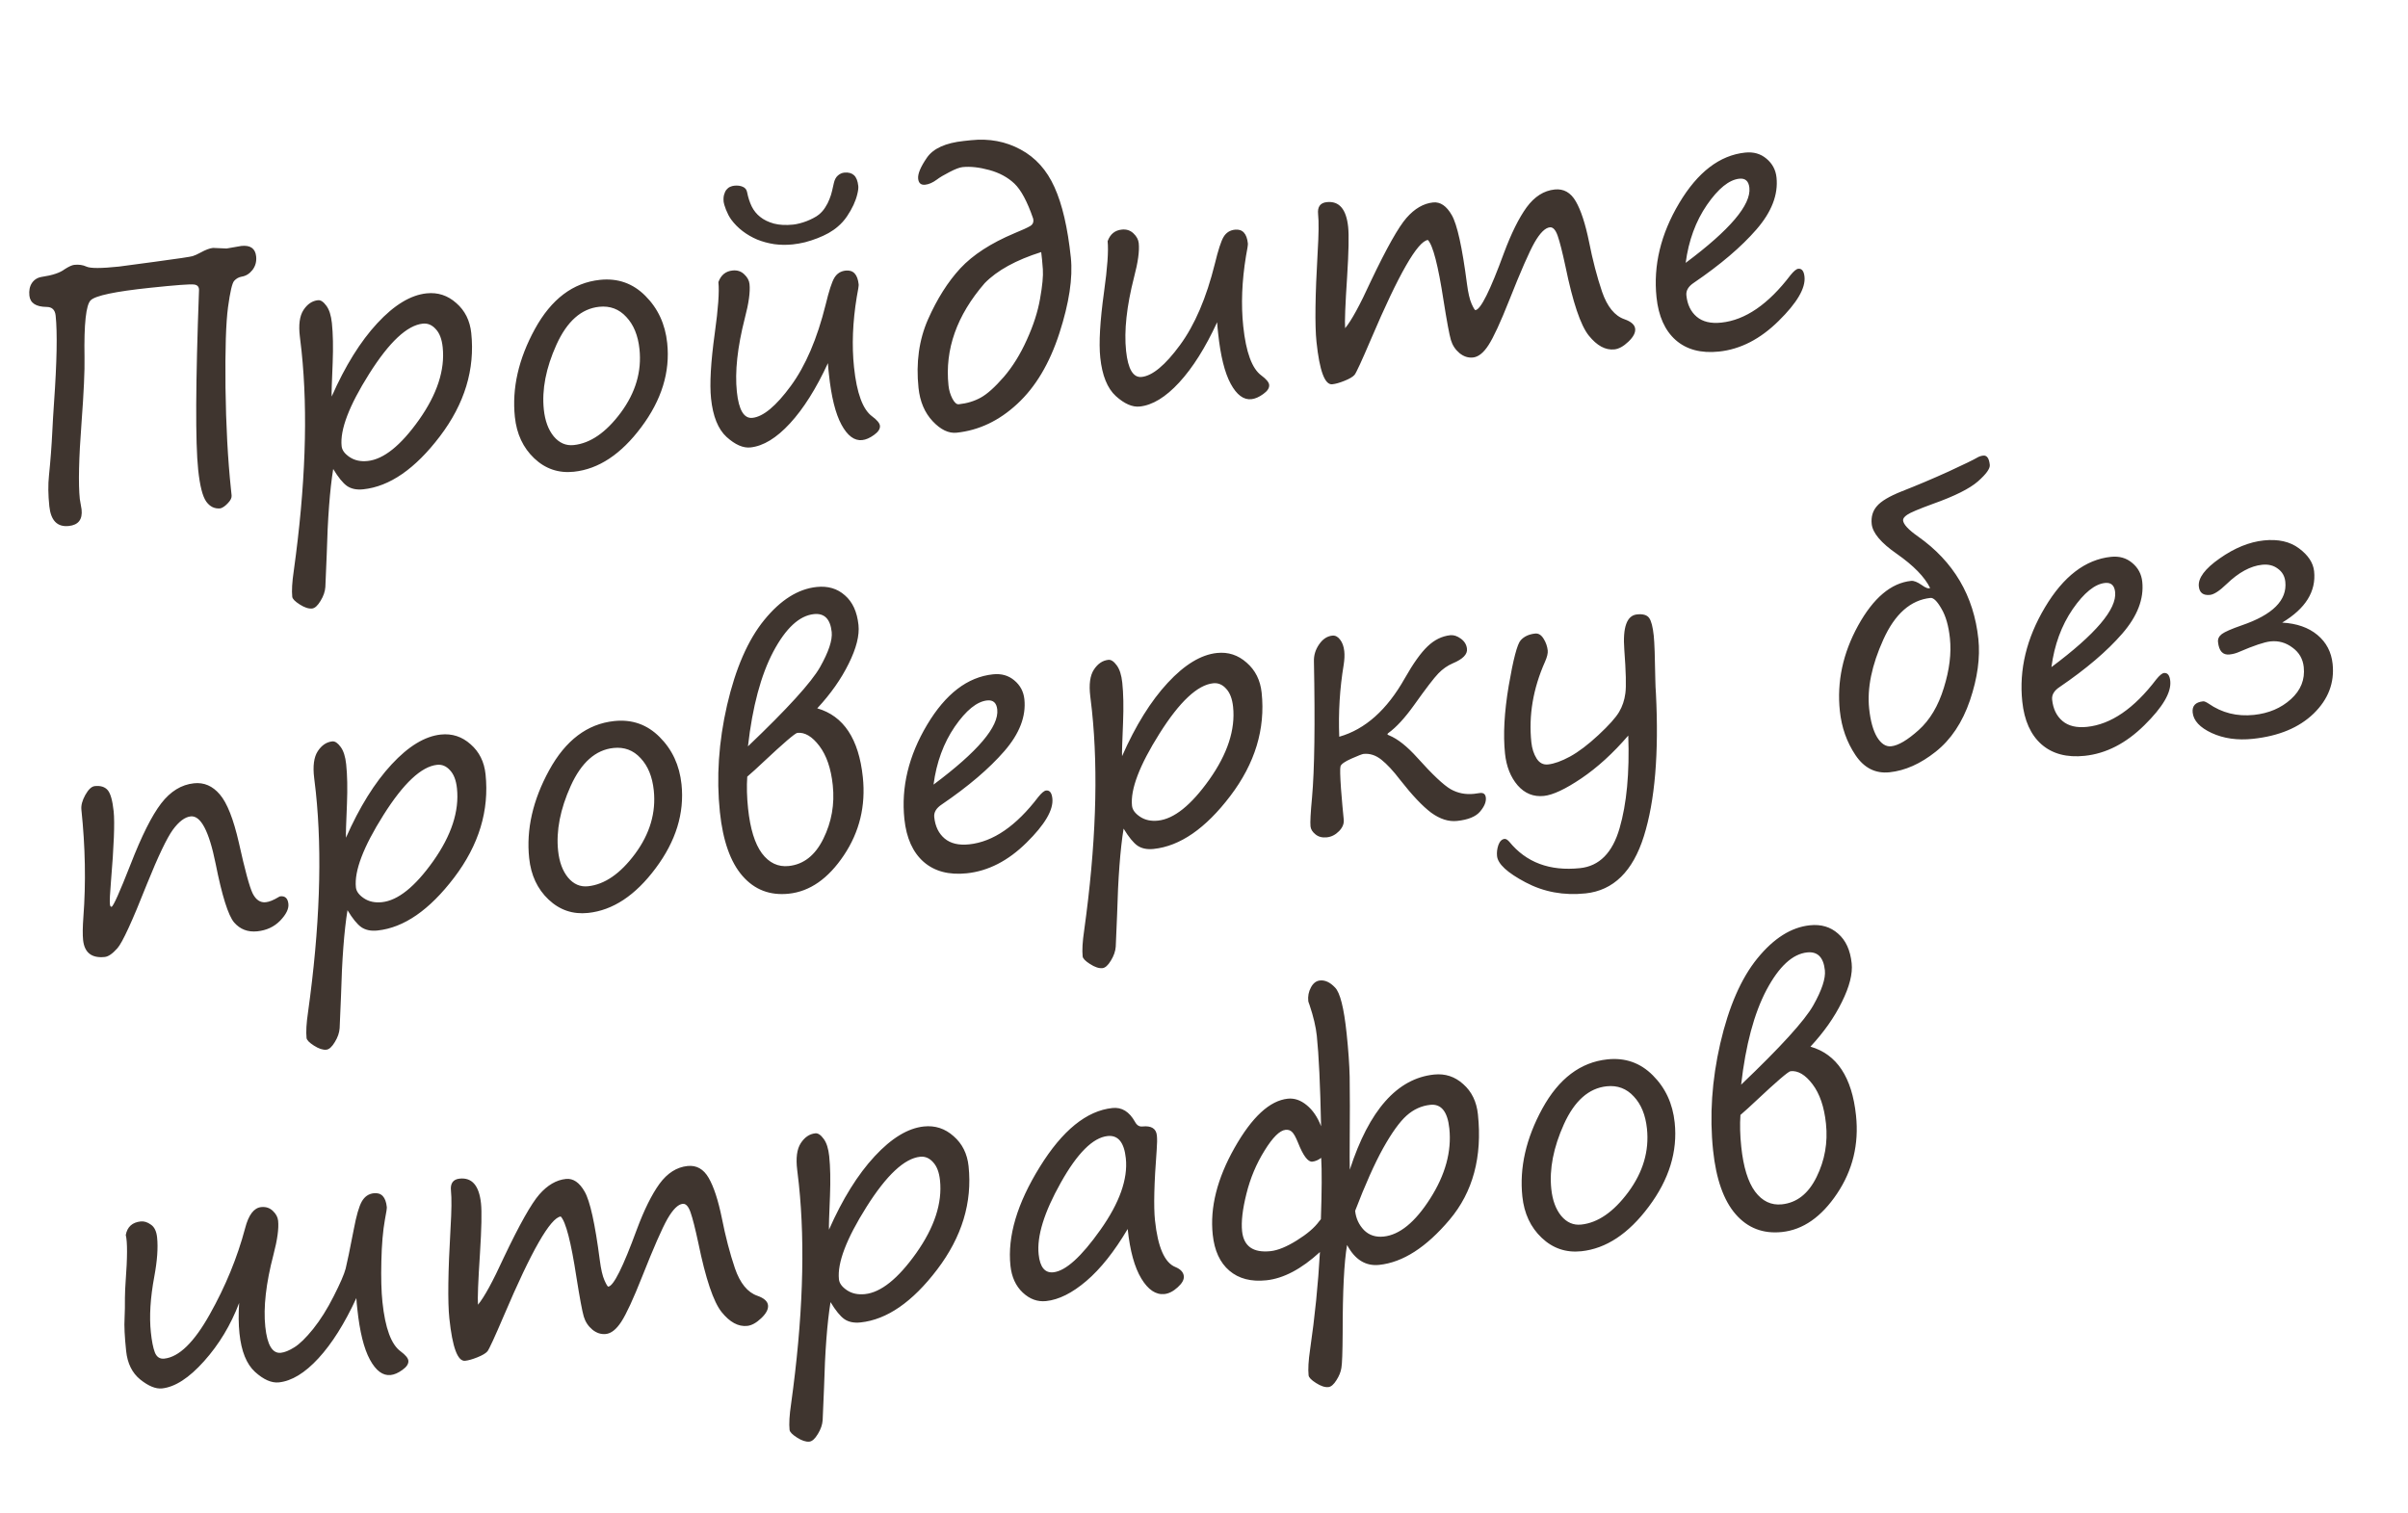 <?xml version="1.0" encoding="UTF-8"?> <svg xmlns="http://www.w3.org/2000/svg" width="175" height="110" viewBox="0 0 175 110" fill="none"> <path d="M16.023 36.95C15.602 36.994 15.257 36.83 14.989 36.457C14.72 36.077 14.525 35.307 14.403 34.15C14.194 32.159 14.213 27.828 14.461 21.158C14.488 20.869 14.369 20.709 14.104 20.68C13.838 20.642 12.775 20.721 10.913 20.917C8.372 21.184 6.931 21.487 6.59 21.826C6.249 22.164 6.1 23.546 6.142 25.972C6.161 26.936 6.09 28.51 5.927 30.696C5.728 33.319 5.686 35.177 5.8 36.269L5.929 37.029C6.006 37.758 5.696 38.158 5 38.231C4.167 38.319 3.695 37.841 3.585 36.797C3.498 35.963 3.489 35.219 3.559 34.566C3.672 33.457 3.752 32.393 3.801 31.373C3.831 30.732 3.873 30.036 3.925 29.286C4.135 26.302 4.175 24.186 4.044 22.94C3.999 22.519 3.781 22.309 3.388 22.309C2.61 22.301 2.192 22.026 2.135 21.484C2.097 21.119 2.159 20.814 2.321 20.568C2.492 20.321 2.73 20.173 3.036 20.125C3.809 20.011 4.363 19.826 4.696 19.57C5.003 19.374 5.237 19.267 5.399 19.25C5.731 19.215 6.026 19.258 6.284 19.378C6.568 19.512 7.353 19.511 8.64 19.376C8.656 19.374 9.512 19.26 11.206 19.033C12.909 18.805 13.839 18.666 13.998 18.617C14.156 18.567 14.348 18.482 14.572 18.36C14.936 18.158 15.239 18.044 15.481 18.019L16.468 18.062L17.541 17.876C18.196 17.807 18.554 18.06 18.615 18.635C18.654 19.007 18.566 19.335 18.35 19.62C18.134 19.896 17.872 20.059 17.567 20.107C17.35 20.146 17.168 20.247 17.022 20.41C16.874 20.565 16.724 21.202 16.572 22.323C16.42 23.444 16.358 25.385 16.387 28.148C16.423 30.91 16.556 33.384 16.786 35.569L16.832 36.006C16.85 36.176 16.763 36.361 16.571 36.561C16.38 36.769 16.198 36.899 16.023 36.95ZM24.216 34.088C23.972 35.587 23.815 37.67 23.743 40.337L23.645 42.667C23.622 42.996 23.506 43.332 23.296 43.673C23.087 44.022 22.882 44.208 22.68 44.229C22.429 44.255 22.128 44.156 21.777 43.931C21.435 43.713 21.256 43.528 21.239 43.374C21.193 42.929 21.229 42.303 21.349 41.496C22.201 35.36 22.39 30.029 21.914 25.505L21.795 24.487C21.687 23.614 21.774 22.963 22.056 22.532C22.338 22.102 22.69 21.864 23.11 21.82C23.305 21.799 23.507 21.934 23.717 22.222C23.927 22.503 24.061 22.923 24.12 23.481C24.202 24.266 24.221 25.226 24.177 26.36C24.114 27.79 24.09 28.611 24.104 28.822C25.089 26.591 26.195 24.814 27.422 23.49C28.65 22.166 29.842 21.444 31 21.322C31.817 21.236 32.537 21.471 33.16 22.028C33.791 22.575 34.154 23.302 34.249 24.209C34.526 26.847 33.766 29.349 31.969 31.715C30.172 34.08 28.314 35.364 26.396 35.565C25.919 35.615 25.526 35.534 25.217 35.321C24.916 35.107 24.582 34.696 24.216 34.088ZM30.728 23.523C29.587 23.643 28.287 24.86 26.828 27.174C25.369 29.487 24.702 31.239 24.827 32.428C24.858 32.72 25.053 32.986 25.414 33.226C25.775 33.466 26.21 33.56 26.72 33.506C27.877 33.384 29.119 32.391 30.445 30.525C31.77 28.651 32.346 26.888 32.172 25.237C32.11 24.646 31.941 24.206 31.665 23.916C31.396 23.617 31.084 23.486 30.728 23.523ZM41.703 34.288C40.594 34.404 39.636 34.08 38.827 33.314C38.018 32.548 37.548 31.546 37.418 30.307C37.199 28.219 37.683 26.09 38.87 23.919C40.065 21.74 41.642 20.547 43.6 20.341C44.895 20.205 45.996 20.593 46.902 21.504C47.816 22.415 48.345 23.558 48.489 24.934C48.711 27.038 48.082 29.076 46.604 31.048C45.133 33.019 43.5 34.099 41.703 34.288ZM39.522 29.767C39.608 30.584 39.848 31.234 40.242 31.717C40.645 32.198 41.129 32.409 41.696 32.349C42.902 32.223 44.042 31.436 45.118 29.989C46.192 28.534 46.644 26.997 46.474 25.379C46.37 24.383 46.05 23.602 45.516 23.037C44.989 22.462 44.333 22.216 43.548 22.298C42.245 22.435 41.209 23.354 40.438 25.056C39.675 26.748 39.37 28.318 39.522 29.767ZM60.169 26.394C59.316 28.243 58.397 29.702 57.413 30.771C56.429 31.84 55.471 32.423 54.54 32.521C54.006 32.578 53.427 32.323 52.803 31.759C52.187 31.194 51.811 30.263 51.675 28.968C51.564 27.908 51.655 26.319 51.948 24.202C52.195 22.433 52.283 21.2 52.209 20.504C52.393 19.994 52.736 19.712 53.238 19.66C53.578 19.624 53.862 19.717 54.089 19.939C54.316 20.152 54.444 20.388 54.471 20.647C54.53 21.214 54.417 22.04 54.13 23.126C53.591 25.236 53.398 27.02 53.551 28.477C53.69 29.804 54.068 30.435 54.683 30.371C55.468 30.288 56.397 29.515 57.471 28.052C58.544 26.589 59.389 24.619 60.004 22.14C60.243 21.149 60.453 20.501 60.634 20.196C60.822 19.881 61.098 19.705 61.462 19.667C62.013 19.609 62.326 19.944 62.403 20.673C62.412 20.762 62.366 21.065 62.265 21.583C61.966 23.407 61.899 25.108 62.065 26.686C62.264 28.58 62.705 29.773 63.386 30.266C63.742 30.531 63.929 30.757 63.949 30.943C63.972 31.17 63.828 31.394 63.516 31.615C63.212 31.835 62.926 31.959 62.659 31.987C62.092 32.047 61.591 31.674 61.154 30.869C60.718 30.064 60.413 28.84 60.241 27.197L60.199 26.796C60.185 26.666 60.175 26.532 60.169 26.394ZM62.375 13.52C62.39 13.665 62.366 13.864 62.303 14.117C62.246 14.36 62.155 14.619 62.029 14.894C61.902 15.169 61.743 15.448 61.552 15.73C61.36 16.012 61.137 16.26 60.881 16.475C60.702 16.633 60.48 16.787 60.218 16.938C59.963 17.079 59.69 17.206 59.399 17.318C59.108 17.431 58.807 17.528 58.497 17.61C58.193 17.682 57.9 17.734 57.617 17.764C57.155 17.812 56.705 17.806 56.265 17.746C55.824 17.678 55.411 17.566 55.026 17.41C54.641 17.246 54.288 17.041 53.968 16.797C53.648 16.552 53.373 16.274 53.144 15.963C53.077 15.872 53.008 15.76 52.937 15.629C52.874 15.496 52.815 15.367 52.761 15.242C52.714 15.108 52.673 14.989 52.638 14.887C52.611 14.783 52.595 14.715 52.592 14.683C52.57 14.473 52.58 14.296 52.622 14.152C52.663 14 52.72 13.88 52.793 13.79C52.872 13.692 52.963 13.621 53.065 13.578C53.167 13.534 53.266 13.507 53.363 13.497C53.606 13.472 53.813 13.499 53.986 13.579C54.157 13.651 54.261 13.783 54.297 13.976C54.369 14.345 54.478 14.685 54.626 14.997C54.781 15.308 54.988 15.564 55.247 15.766C55.506 15.976 55.838 16.138 56.243 16.251C56.646 16.356 57.115 16.38 57.65 16.324C57.779 16.31 57.928 16.282 58.095 16.24C58.27 16.197 58.445 16.142 58.618 16.075C58.791 16.008 58.955 15.933 59.11 15.851C59.273 15.769 59.411 15.681 59.524 15.587C59.704 15.437 59.854 15.266 59.973 15.073C60.1 14.88 60.202 14.681 60.279 14.476C60.363 14.271 60.428 14.068 60.472 13.867C60.525 13.665 60.567 13.481 60.598 13.314C60.654 13.062 60.753 12.876 60.895 12.755C61.038 12.633 61.19 12.564 61.352 12.547C61.652 12.516 61.887 12.577 62.059 12.731C62.23 12.884 62.336 13.147 62.375 13.52ZM75.081 15.879C74.657 14.647 74.204 13.803 73.723 13.346C73.241 12.889 72.634 12.56 71.901 12.359C71.168 12.158 70.518 12.087 69.951 12.146C69.733 12.169 69.418 12.289 69.007 12.504C68.603 12.71 68.295 12.893 68.083 13.055C67.787 13.274 67.505 13.398 67.238 13.426C66.93 13.458 66.76 13.312 66.726 12.989C66.689 12.641 66.901 12.132 67.363 11.461C67.824 10.791 68.719 10.386 70.046 10.246L70.568 10.191C71.887 10.053 73.089 10.278 74.174 10.868C75.258 11.45 76.078 12.362 76.634 13.604C77.198 14.846 77.595 16.552 77.823 18.721C77.977 20.194 77.7 22.027 76.989 24.221C76.279 26.415 75.26 28.126 73.932 29.354C72.613 30.581 71.144 31.279 69.525 31.45C68.942 31.511 68.361 31.232 67.78 30.614C67.2 29.996 66.857 29.189 66.753 28.194C66.559 26.357 66.79 24.696 67.444 23.211C68.106 21.718 68.888 20.482 69.792 19.503C70.703 18.524 72.013 17.674 73.722 16.954C74.286 16.723 74.669 16.548 74.869 16.429C75.069 16.31 75.14 16.126 75.081 15.879ZM75.669 18.321C73.84 18.898 72.471 19.651 71.562 20.581C69.533 22.922 68.656 25.4 68.931 28.014C68.967 28.362 69.063 28.683 69.216 28.978C69.369 29.265 69.522 29.4 69.676 29.384C70.275 29.321 70.81 29.158 71.282 28.896C71.754 28.634 72.311 28.133 72.953 27.395C73.595 26.648 74.151 25.751 74.622 24.703C75.101 23.654 75.422 22.659 75.585 21.718C75.755 20.775 75.823 20.06 75.789 19.573C75.753 19.077 75.713 18.66 75.669 18.321ZM88.455 23.421C87.602 25.27 86.683 26.729 85.699 27.798C84.715 28.867 83.758 29.451 82.827 29.548C82.293 29.604 81.714 29.35 81.09 28.786C80.474 28.22 80.098 27.29 79.962 25.995C79.85 24.935 79.941 23.346 80.234 21.229C80.482 19.46 80.569 18.227 80.496 17.531C80.68 17.021 81.022 16.739 81.524 16.687C81.864 16.651 82.148 16.744 82.376 16.965C82.603 17.179 82.73 17.415 82.757 17.674C82.817 18.241 82.703 19.067 82.416 20.152C81.877 22.263 81.684 24.047 81.837 25.504C81.977 26.831 82.354 27.462 82.969 27.398C83.754 27.315 84.684 26.542 85.757 25.079C86.831 23.616 87.675 21.645 88.29 19.167C88.53 18.176 88.74 17.528 88.921 17.223C89.109 16.908 89.385 16.732 89.749 16.694C90.299 16.636 90.613 16.971 90.689 17.7C90.698 17.789 90.653 18.092 90.552 18.61C90.252 20.434 90.186 22.134 90.352 23.713C90.551 25.607 90.991 26.8 91.673 27.293C92.028 27.558 92.216 27.784 92.235 27.97C92.259 28.197 92.115 28.421 91.802 28.642C91.498 28.862 91.213 28.986 90.945 29.014C90.379 29.074 89.877 28.701 89.441 27.896C89.004 27.091 88.7 25.867 88.527 24.224L88.485 23.823C88.472 23.694 88.462 23.559 88.455 23.421ZM103.771 17.442C103.02 17.537 101.644 19.936 99.642 24.639C98.966 26.224 98.566 27.092 98.443 27.244C98.319 27.388 98.077 27.532 97.715 27.677C97.362 27.82 97.064 27.905 96.822 27.93C96.279 27.987 95.897 26.959 95.675 24.847C95.55 23.657 95.579 21.478 95.761 18.308C95.839 17.023 95.849 16.11 95.792 15.568C95.736 15.034 95.947 14.741 96.424 14.691C97.323 14.597 97.84 15.197 97.976 16.492C98.04 17.099 98.015 18.304 97.902 20.108C97.766 22.168 97.718 23.417 97.756 23.855C98.206 23.317 98.831 22.175 99.629 20.43C100.769 18.035 101.631 16.505 102.215 15.838C102.807 15.162 103.451 14.787 104.147 14.714C104.673 14.659 105.127 14.967 105.509 15.639C105.898 16.31 106.265 17.969 106.609 20.617C106.695 21.279 106.807 21.766 106.946 22.079C107.086 22.392 107.18 22.546 107.228 22.54C107.609 22.5 108.298 21.119 109.296 18.395C109.833 16.956 110.383 15.847 110.947 15.067C111.52 14.287 112.199 13.855 112.984 13.773C113.639 13.704 114.153 13.994 114.524 14.642C114.894 15.283 115.213 16.259 115.482 17.573C115.745 18.904 116.06 20.115 116.429 21.205C116.805 22.295 117.35 22.962 118.063 23.206C118.547 23.376 118.804 23.607 118.835 23.898C118.865 24.181 118.701 24.493 118.344 24.833C117.987 25.174 117.647 25.361 117.323 25.395C116.676 25.463 116.055 25.127 115.462 24.388C114.869 23.648 114.304 21.973 113.768 19.361C113.543 18.313 113.355 17.572 113.203 17.138C113.051 16.704 112.861 16.498 112.635 16.522C112.295 16.558 111.924 16.924 111.523 17.621C111.129 18.317 110.519 19.711 109.691 21.803C109.045 23.434 108.538 24.53 108.171 25.092C107.812 25.646 107.438 25.943 107.05 25.984C106.702 26.02 106.376 25.915 106.072 25.669C105.767 25.415 105.558 25.097 105.444 24.716C105.329 24.327 105.151 23.368 104.908 21.839C104.518 19.294 104.139 17.828 103.771 17.442ZM131.141 20.113C131.228 20.939 130.6 22.011 129.258 23.33C127.923 24.649 126.479 25.39 124.925 25.553C123.622 25.69 122.574 25.412 121.781 24.718C120.996 24.023 120.531 22.987 120.387 21.611C120.143 19.297 120.693 17.013 122.036 14.761C123.378 12.509 124.976 11.285 126.83 11.09C127.437 11.027 127.951 11.173 128.373 11.53C128.803 11.885 129.048 12.342 129.107 12.901C129.238 14.147 128.752 15.405 127.65 16.675C126.548 17.945 125.031 19.237 123.099 20.553C122.701 20.816 122.52 21.121 122.557 21.469C122.627 22.141 122.878 22.659 123.309 23.023C123.74 23.387 124.336 23.529 125.097 23.448C126.837 23.266 128.512 22.116 130.123 19.999C130.362 19.704 130.55 19.549 130.688 19.535C130.946 19.507 131.098 19.7 131.141 20.113ZM122.505 19.106C125.722 16.706 127.265 14.886 127.135 13.648C127.084 13.162 126.84 12.943 126.403 12.989C125.659 13.067 124.874 13.702 124.05 14.893C123.234 16.083 122.719 17.488 122.505 19.106ZM13.859 59.338C13.438 59.382 13.006 59.706 12.562 60.309C12.126 60.911 11.499 62.225 10.681 64.25C9.608 66.965 8.892 68.522 8.533 68.919C8.181 69.317 7.876 69.528 7.617 69.556C6.662 69.656 6.136 69.245 6.039 68.322C5.999 67.934 6.006 67.377 6.06 66.651C6.248 64.16 6.2 61.559 5.915 58.847C5.883 58.54 5.976 58.186 6.196 57.787C6.423 57.378 6.654 57.162 6.889 57.137C7.31 57.093 7.623 57.191 7.828 57.431C8.034 57.672 8.177 58.184 8.26 58.969C8.346 59.787 8.28 61.496 8.062 64.096C7.989 64.955 7.964 65.498 7.988 65.724C8.002 65.854 8.041 65.915 8.106 65.908C8.227 65.895 8.688 64.869 9.488 62.829C10.293 60.756 11.034 59.279 11.71 58.398C12.387 57.517 13.182 57.028 14.097 56.932C14.825 56.855 15.451 57.125 15.974 57.741C16.505 58.356 16.968 59.531 17.363 61.265C17.8 63.24 18.133 64.466 18.363 64.94C18.601 65.406 18.917 65.619 19.314 65.577C19.565 65.551 19.871 65.428 20.233 65.21C20.294 65.171 20.341 65.15 20.373 65.147C20.721 65.11 20.917 65.294 20.959 65.699C20.997 66.055 20.798 66.46 20.363 66.915C19.927 67.362 19.373 67.621 18.701 67.691C18.014 67.763 17.451 67.549 17.014 67.046C16.583 66.535 16.134 65.105 15.667 62.757C15.19 60.401 14.587 59.261 13.859 59.338ZM25.254 66.156C25.011 67.654 24.853 69.737 24.782 72.404L24.683 74.734C24.66 75.064 24.544 75.399 24.334 75.74C24.126 76.089 23.92 76.275 23.718 76.296C23.467 76.322 23.166 76.223 22.815 75.998C22.473 75.78 22.294 75.595 22.278 75.441C22.231 74.996 22.267 74.37 22.387 73.564C23.24 67.427 23.428 62.096 22.953 57.572L22.833 56.554C22.725 55.681 22.812 55.03 23.094 54.599C23.377 54.169 23.728 53.931 24.149 53.887C24.343 53.867 24.545 54.001 24.756 54.29C24.965 54.57 25.099 54.99 25.158 55.548C25.241 56.333 25.26 57.293 25.215 58.427C25.153 59.857 25.128 60.678 25.142 60.889C26.127 58.658 27.233 56.881 28.461 55.557C29.688 54.233 30.881 53.511 32.038 53.389C32.855 53.303 33.576 53.538 34.199 54.095C34.829 54.642 35.192 55.369 35.287 56.276C35.564 58.914 34.805 61.416 33.008 63.782C31.21 66.147 29.353 67.431 27.435 67.632C26.957 67.683 26.564 67.601 26.255 67.388C25.954 67.174 25.621 66.763 25.254 66.156ZM31.766 55.59C30.625 55.71 29.325 56.927 27.866 59.241C26.407 61.554 25.74 63.306 25.865 64.496C25.896 64.787 26.091 65.053 26.452 65.293C26.813 65.533 27.248 65.627 27.758 65.573C28.916 65.451 30.157 64.458 31.483 62.592C32.808 60.718 33.384 58.955 33.21 57.304C33.148 56.713 32.979 56.273 32.703 55.983C32.434 55.684 32.122 55.553 31.766 55.59ZM42.741 66.355C41.633 66.472 40.674 66.147 39.865 65.381C39.056 64.615 38.587 63.613 38.457 62.374C38.237 60.286 38.721 58.157 39.909 55.986C41.103 53.807 42.68 52.614 44.639 52.408C45.934 52.272 47.034 52.66 47.94 53.571C48.854 54.482 49.383 55.625 49.528 57.001C49.749 59.105 49.12 61.143 47.642 63.115C46.172 65.086 44.538 66.166 42.741 66.355ZM40.56 61.834C40.646 62.652 40.886 63.301 41.281 63.784C41.683 64.265 42.167 64.476 42.734 64.416C43.94 64.29 45.081 63.503 46.156 62.056C47.23 60.601 47.683 59.064 47.513 57.446C47.408 56.45 47.089 55.67 46.554 55.104C46.028 54.529 45.372 54.283 44.587 54.365C43.284 54.502 42.247 55.422 41.477 57.123C40.713 58.815 40.408 60.386 40.56 61.834ZM59.393 51.484C61.309 52.035 62.413 53.703 62.706 56.487C62.925 58.575 62.465 60.469 61.326 62.168C60.188 63.867 58.853 64.797 57.324 64.957C55.956 65.101 54.835 64.671 53.96 63.666C53.085 62.662 52.538 61.115 52.318 59.027C52.054 56.51 52.227 53.918 52.839 51.252C53.458 48.577 54.358 46.514 55.54 45.064C56.728 43.605 57.998 42.805 59.35 42.663C60.167 42.577 60.852 42.779 61.402 43.27C61.96 43.751 62.289 44.469 62.39 45.424C62.47 46.185 62.233 47.123 61.679 48.236C61.133 49.349 60.371 50.432 59.393 51.484ZM54.357 54.247C57.22 51.516 58.966 49.597 59.594 48.492C60.222 47.379 60.505 46.527 60.443 45.936C60.343 44.989 59.913 44.556 59.152 44.635C58.092 44.747 57.108 45.656 56.199 47.364C55.298 49.071 54.684 51.365 54.357 54.247ZM60.52 57.061C60.393 55.855 60.068 54.907 59.546 54.217C59.023 53.527 58.491 53.211 57.948 53.268C57.787 53.285 56.95 54.003 55.438 55.422C55.051 55.79 54.674 56.133 54.306 56.449C54.258 57.158 54.277 57.929 54.365 58.763C54.52 60.236 54.855 61.322 55.37 62.02C55.894 62.718 56.544 63.026 57.321 62.945C58.405 62.831 59.244 62.17 59.837 60.962C60.438 59.745 60.666 58.453 60.522 57.085L60.52 57.061ZM76.48 58.034C76.567 58.86 75.939 59.932 74.597 61.252C73.263 62.57 71.818 63.311 70.264 63.474C68.961 63.611 67.913 63.333 67.12 62.639C66.335 61.944 65.871 60.909 65.726 59.533C65.483 57.218 66.032 54.935 67.375 52.682C68.718 50.43 70.315 49.206 72.169 49.012C72.776 48.948 73.29 49.094 73.713 49.451C74.143 49.807 74.387 50.264 74.446 50.822C74.577 52.069 74.091 53.327 72.989 54.596C71.887 55.866 70.37 57.159 68.438 58.474C68.04 58.737 67.859 59.043 67.896 59.391C67.966 60.062 68.217 60.58 68.648 60.944C69.079 61.308 69.675 61.45 70.436 61.37C72.176 61.187 73.851 60.037 75.462 57.92C75.701 57.625 75.889 57.47 76.027 57.456C76.286 57.429 76.437 57.621 76.48 58.034ZM67.844 57.027C71.061 54.627 72.605 52.808 72.475 51.569C72.423 51.084 72.179 50.864 71.742 50.91C70.998 50.988 70.213 51.623 69.389 52.814C68.574 54.005 68.058 55.409 67.844 57.027ZM81.657 60.227C81.414 61.726 81.256 63.809 81.185 66.475L81.086 68.806C81.063 69.135 80.947 69.471 80.738 69.812C80.529 70.161 80.323 70.347 80.121 70.368C79.87 70.394 79.569 70.295 79.218 70.07C78.876 69.852 78.697 69.666 78.681 69.513C78.634 69.067 78.671 68.442 78.79 67.635C79.643 61.499 79.831 56.168 79.356 51.644L79.237 50.626C79.129 49.753 79.216 49.102 79.498 48.671C79.78 48.24 80.131 48.003 80.552 47.959C80.746 47.938 80.948 48.072 81.159 48.361C81.368 48.642 81.502 49.062 81.561 49.62C81.644 50.405 81.663 51.365 81.618 52.499C81.556 53.929 81.532 54.75 81.546 54.961C82.53 52.73 83.636 50.953 84.864 49.629C86.091 48.305 87.284 47.583 88.441 47.461C89.258 47.375 89.979 47.61 90.602 48.167C91.232 48.714 91.595 49.441 91.69 50.348C91.968 52.986 91.208 55.488 89.411 57.854C87.614 60.219 85.756 61.503 83.838 61.704C83.36 61.754 82.967 61.673 82.658 61.46C82.358 61.246 82.024 60.835 81.657 60.227ZM88.169 49.662C87.028 49.782 85.728 50.999 84.269 53.312C82.81 55.626 82.143 57.378 82.268 58.567C82.299 58.859 82.495 59.125 82.856 59.365C83.216 59.605 83.652 59.699 84.161 59.645C85.319 59.523 86.56 58.529 87.886 56.664C89.211 54.79 89.787 53.027 89.614 51.376C89.552 50.785 89.382 50.345 89.106 50.054C88.838 49.755 88.525 49.625 88.169 49.662ZM97.329 53.548C99.212 53.014 100.802 51.595 102.098 49.291C102.706 48.22 103.255 47.45 103.746 46.982C104.244 46.504 104.796 46.233 105.403 46.169C105.646 46.144 105.9 46.227 106.166 46.42C106.432 46.613 106.581 46.86 106.612 47.159C106.654 47.556 106.31 47.907 105.581 48.212C105.198 48.376 104.847 48.621 104.53 48.949C104.212 49.277 103.626 50.042 102.77 51.245C102.1 52.183 101.479 52.858 100.909 53.27C100.855 53.308 100.83 53.339 100.833 53.364C100.836 53.396 100.876 53.425 100.952 53.449C101.576 53.703 102.263 54.248 103.014 55.086C104.108 56.305 104.912 57.063 105.426 57.361C105.939 57.651 106.503 57.763 107.118 57.699L107.518 57.644C107.799 57.598 107.954 57.709 107.982 57.976C108.015 58.283 107.874 58.621 107.561 58.99C107.248 59.358 106.691 59.585 105.889 59.669C105.274 59.733 104.648 59.533 104.01 59.069C103.379 58.595 102.629 57.802 101.759 56.691C101.256 56.032 100.799 55.54 100.389 55.215C99.978 54.889 99.546 54.751 99.093 54.798C98.996 54.809 98.705 54.921 98.22 55.136C97.735 55.35 97.469 55.538 97.42 55.698C97.379 55.85 97.391 56.393 97.456 57.327C97.529 58.252 97.595 58.998 97.655 59.565C97.686 59.864 97.573 60.146 97.314 60.411C97.055 60.675 96.76 60.825 96.428 60.86C96.088 60.895 95.811 60.822 95.595 60.64C95.381 60.467 95.262 60.274 95.24 60.064C95.209 59.773 95.246 59.073 95.351 57.966C95.532 55.95 95.578 52.652 95.489 48.07C95.476 47.63 95.6 47.22 95.863 46.84C96.125 46.453 96.446 46.239 96.827 46.199C97.037 46.177 97.223 46.272 97.385 46.484C97.554 46.696 97.657 46.979 97.695 47.335C97.725 47.618 97.71 47.947 97.651 48.322C97.366 50.046 97.259 51.788 97.329 53.548ZM118.334 53.463C117.225 54.75 116.09 55.786 114.929 56.571C113.768 57.356 112.859 57.782 112.204 57.851C111.451 57.931 110.814 57.674 110.294 57.082C109.781 56.482 109.475 55.712 109.376 54.773C109.233 53.405 109.322 51.764 109.644 49.848C109.974 47.923 110.263 46.82 110.512 46.541C110.76 46.261 111.112 46.097 111.565 46.049C111.808 46.024 112.013 46.15 112.181 46.426C112.349 46.695 112.448 46.979 112.48 47.279C112.501 47.481 112.435 47.754 112.283 48.097C111.416 50.046 111.085 51.999 111.291 53.958C111.339 54.411 111.466 54.803 111.673 55.133C111.878 55.455 112.155 55.598 112.503 55.562C112.948 55.515 113.481 55.324 114.1 54.989C114.727 54.645 115.416 54.122 116.169 53.421C116.922 52.72 117.42 52.164 117.663 51.754C117.907 51.344 118.059 50.89 118.122 50.393C118.192 49.894 118.166 48.833 118.045 47.209C117.923 45.586 118.231 44.735 118.967 44.658C119.404 44.612 119.7 44.699 119.854 44.92C120.007 45.133 120.118 45.564 120.186 46.211C120.237 46.697 120.275 47.757 120.299 49.391C120.305 49.758 120.32 50.096 120.344 50.404C120.564 54.751 120.273 58.206 119.47 60.77C118.668 63.334 117.255 64.722 115.231 64.935C113.645 65.101 112.189 64.833 110.863 64.129C109.546 63.433 108.857 62.798 108.797 62.223C108.769 61.956 108.802 61.687 108.896 61.415C108.998 61.142 109.147 60.996 109.341 60.975C109.438 60.965 109.551 61.031 109.681 61.173C110.912 62.688 112.628 63.33 114.83 63.099C116.23 62.952 117.188 61.984 117.703 60.195C118.22 58.414 118.43 56.17 118.334 53.463ZM140.27 42.738C139.875 41.936 139.068 41.109 137.849 40.255C136.701 39.459 136.094 38.737 136.025 38.09C135.971 37.572 136.097 37.137 136.404 36.786C136.71 36.426 137.31 36.069 138.206 35.713C139.322 35.276 140.454 34.797 141.602 34.276C142.749 33.746 143.438 33.412 143.669 33.273C143.815 33.184 143.969 33.131 144.131 33.114C144.398 33.086 144.557 33.31 144.607 33.788C144.635 34.055 144.35 34.453 143.751 34.983C143.152 35.512 142.052 36.062 140.45 36.631C139.442 36.999 138.827 37.26 138.606 37.414C138.392 37.559 138.292 37.696 138.305 37.826C138.336 38.117 138.696 38.505 139.385 38.989C141.983 40.819 143.447 43.304 143.777 46.444C143.919 47.796 143.715 49.282 143.166 50.903C142.615 52.515 141.784 53.76 140.674 54.638C139.571 55.515 138.453 56.013 137.32 56.132C136.301 56.239 135.475 55.823 134.845 54.883C134.214 53.942 133.836 52.873 133.71 51.675C133.487 49.555 133.928 47.487 135.034 45.473C136.148 43.457 137.433 42.373 138.89 42.22C139.084 42.2 139.34 42.3 139.658 42.52C139.95 42.734 140.154 42.807 140.27 42.738ZM135.839 51.501C135.934 52.399 136.125 53.091 136.413 53.576C136.71 54.061 137.052 54.282 137.441 54.242C137.959 54.187 138.625 53.794 139.44 53.062C140.255 52.33 140.864 51.308 141.266 49.998C141.677 48.686 141.824 47.484 141.709 46.391C141.614 45.485 141.408 44.766 141.09 44.235C140.78 43.695 140.515 43.436 140.297 43.459C138.856 43.611 137.714 44.618 136.871 46.483C136.027 48.347 135.684 50.02 135.839 51.501ZM157.722 49.495C157.809 50.321 157.181 51.393 155.839 52.713C154.504 54.031 153.06 54.772 151.506 54.936C150.203 55.073 149.155 54.794 148.362 54.1C147.577 53.405 147.113 52.37 146.968 50.994C146.725 48.679 147.274 46.396 148.617 44.143C149.959 41.891 151.557 40.668 153.411 40.473C154.018 40.409 154.532 40.555 154.954 40.912C155.385 41.268 155.629 41.725 155.688 42.283C155.819 43.53 155.333 44.788 154.231 46.057C153.129 47.327 151.612 48.62 149.68 49.936C149.282 50.198 149.101 50.504 149.138 50.852C149.208 51.524 149.459 52.041 149.89 52.405C150.321 52.769 150.917 52.911 151.678 52.831C153.418 52.648 155.093 51.498 156.704 49.382C156.943 49.086 157.131 48.931 157.269 48.917C157.528 48.89 157.679 49.083 157.722 49.495ZM149.086 48.488C152.303 46.088 153.847 44.269 153.716 43.031C153.665 42.545 153.421 42.325 152.984 42.371C152.24 42.449 151.455 43.084 150.631 44.275C149.816 45.466 149.3 46.87 149.086 48.488ZM165.856 45.253C166.918 45.313 167.772 45.612 168.417 46.15C169.063 46.687 169.431 47.389 169.522 48.255C169.666 49.623 169.208 50.825 168.146 51.861C167.084 52.889 165.61 53.502 163.724 53.701C162.599 53.819 161.603 53.678 160.734 53.278C159.874 52.878 159.413 52.382 159.351 51.791C159.3 51.306 159.553 51.034 160.112 50.975C160.193 50.966 160.325 51.022 160.51 51.142C161.481 51.817 162.577 52.09 163.8 51.962C164.876 51.849 165.773 51.468 166.49 50.82C167.208 50.172 167.519 49.395 167.424 48.488C167.361 47.889 167.086 47.415 166.599 47.065C166.119 46.706 165.588 46.557 165.005 46.619C164.56 46.666 163.798 46.922 162.717 47.387C162.506 47.483 162.275 47.544 162.025 47.57C161.539 47.621 161.262 47.319 161.193 46.663C161.169 46.437 161.263 46.243 161.475 46.081C161.696 45.919 162.177 45.709 162.919 45.451C165.17 44.682 166.225 43.627 166.084 42.283C166.041 41.878 165.861 41.562 165.542 41.334C165.231 41.096 164.849 41.001 164.395 41.049C163.554 41.137 162.694 41.604 161.818 42.449C161.305 42.945 160.903 43.208 160.612 43.239C160.118 43.291 159.847 43.086 159.799 42.624C159.735 42.017 160.24 41.338 161.315 40.587C162.397 39.827 163.464 39.392 164.516 39.281C165.569 39.17 166.424 39.363 167.081 39.858C167.747 40.353 168.112 40.908 168.177 41.523C168.331 42.988 167.557 44.231 165.856 45.253ZM25.898 94.349C25.044 96.198 24.126 97.657 23.142 98.726C22.158 99.795 21.2 100.378 20.269 100.476C19.735 100.532 19.156 100.278 18.532 99.713C17.916 99.148 17.54 98.218 17.404 96.923C17.334 96.259 17.326 95.52 17.38 94.704C16.771 96.306 15.921 97.717 14.83 98.936C13.739 100.156 12.72 100.815 11.773 100.915C11.319 100.962 10.794 100.748 10.195 100.27C9.605 99.793 9.262 99.1 9.167 98.194C9.057 97.15 9.019 96.36 9.053 95.825C9.075 95.339 9.084 94.839 9.079 94.324C9.085 93.915 9.102 93.528 9.129 93.165C9.262 91.392 9.266 90.258 9.14 89.764C9.25 89.172 9.612 88.843 10.227 88.778C10.47 88.753 10.715 88.829 10.963 89.008C11.218 89.177 11.37 89.489 11.417 89.942C11.495 90.687 11.427 91.635 11.213 92.787C10.925 94.331 10.842 95.681 10.964 96.839C11.03 97.47 11.126 97.955 11.252 98.294C11.385 98.632 11.614 98.784 11.938 98.749C13.006 98.637 14.108 97.564 15.245 95.53C16.389 93.495 17.246 91.408 17.815 89.27C18.065 88.302 18.453 87.791 18.979 87.736C19.319 87.7 19.603 87.793 19.831 88.014C20.058 88.228 20.185 88.464 20.212 88.723C20.272 89.29 20.158 90.116 19.872 91.202C19.329 93.28 19.132 95.023 19.28 96.431C19.419 97.759 19.796 98.39 20.412 98.325C20.687 98.296 21.012 98.164 21.389 97.928C21.773 97.691 22.229 97.246 22.758 96.593C23.286 95.932 23.784 95.14 24.251 94.215C24.726 93.281 25.015 92.612 25.12 92.209C25.224 91.797 25.422 90.839 25.714 89.335C25.898 88.359 26.09 87.692 26.29 87.336C26.497 86.97 26.791 86.767 27.171 86.728C27.721 86.67 28.035 87.005 28.111 87.733C28.121 87.822 28.075 88.126 27.974 88.644C27.829 89.445 27.742 90.452 27.715 91.666C27.686 92.872 27.712 93.863 27.794 94.64C27.993 96.534 28.433 97.728 29.115 98.221C29.471 98.486 29.658 98.712 29.677 98.898C29.701 99.124 29.557 99.348 29.245 99.569C28.941 99.79 28.655 99.914 28.388 99.942C27.821 100.001 27.32 99.629 26.883 98.823C26.447 98.018 26.142 96.794 25.97 95.151L25.927 94.751C25.914 94.621 25.904 94.487 25.898 94.349ZM40.752 88.418C40.001 88.513 38.625 90.912 36.623 95.615C35.947 97.2 35.547 98.068 35.424 98.22C35.3 98.364 35.058 98.508 34.696 98.653C34.343 98.796 34.045 98.881 33.803 98.906C33.26 98.963 32.878 97.936 32.656 95.823C32.531 94.633 32.56 92.454 32.742 89.284C32.82 87.999 32.83 87.086 32.773 86.544C32.717 86.01 32.928 85.717 33.405 85.667C34.304 85.573 34.821 86.173 34.957 87.468C35.021 88.075 34.996 89.281 34.883 91.084C34.748 93.144 34.699 94.393 34.737 94.831C35.187 94.293 35.812 93.151 36.611 91.406C37.75 89.011 38.612 87.481 39.196 86.814C39.788 86.138 40.432 85.763 41.128 85.69C41.654 85.635 42.108 85.943 42.49 86.615C42.879 87.286 43.246 88.945 43.59 91.593C43.676 92.255 43.788 92.742 43.928 93.055C44.067 93.368 44.161 93.522 44.209 93.516C44.59 93.477 45.279 92.095 46.278 89.371C46.814 87.932 47.364 86.823 47.928 86.043C48.501 85.263 49.18 84.832 49.965 84.749C50.62 84.68 51.134 84.97 51.505 85.618C51.875 86.259 52.194 87.236 52.463 88.549C52.726 89.88 53.041 91.091 53.41 92.181C53.786 93.271 54.331 93.938 55.044 94.182C55.528 94.352 55.785 94.583 55.816 94.874C55.846 95.157 55.682 95.469 55.325 95.809C54.968 96.15 54.628 96.337 54.304 96.371C53.657 96.439 53.036 96.103 52.443 95.364C51.85 94.624 51.285 92.949 50.749 90.337C50.524 89.289 50.336 88.548 50.184 88.114C50.032 87.68 49.842 87.475 49.616 87.498C49.276 87.534 48.905 87.9 48.504 88.597C48.11 89.293 47.5 90.687 46.672 92.779C46.026 94.41 45.519 95.506 45.153 96.069C44.793 96.622 44.419 96.919 44.031 96.96C43.683 96.996 43.357 96.891 43.053 96.645C42.748 96.391 42.539 96.073 42.425 95.692C42.31 95.303 42.132 94.344 41.889 92.815C41.499 90.27 41.12 88.805 40.752 88.418ZM60.358 94.642C60.114 96.141 59.957 98.224 59.885 100.89L59.786 103.221C59.764 103.55 59.648 103.886 59.438 104.227C59.229 104.576 59.024 104.761 58.821 104.783C58.571 104.809 58.27 104.71 57.919 104.485C57.577 104.267 57.398 104.081 57.381 103.928C57.334 103.482 57.371 102.857 57.491 102.05C58.343 95.914 58.532 90.583 58.056 86.059L57.937 85.04C57.829 84.168 57.916 83.516 58.198 83.086C58.48 82.655 58.831 82.418 59.252 82.374C59.447 82.353 59.649 82.487 59.859 82.776C60.069 83.057 60.203 83.477 60.262 84.035C60.344 84.82 60.363 85.78 60.319 86.914C60.256 88.344 60.232 89.165 60.246 89.376C61.231 87.145 62.337 85.368 63.564 84.044C64.792 82.72 65.984 81.998 67.141 81.876C67.959 81.79 68.679 82.025 69.302 82.582C69.933 83.129 70.295 83.856 70.391 84.763C70.668 87.401 69.908 89.903 68.111 92.269C66.314 94.634 64.456 95.918 62.538 96.119C62.061 96.169 61.667 96.088 61.359 95.875C61.058 95.661 60.724 95.25 60.358 94.642ZM66.87 84.077C65.728 84.197 64.428 85.414 62.969 87.727C61.511 90.041 60.844 91.793 60.969 92.982C60.999 93.274 61.195 93.54 61.556 93.78C61.917 94.02 62.352 94.114 62.862 94.06C64.019 93.938 65.261 92.945 66.587 91.079C67.912 89.204 68.487 87.442 68.314 85.791C68.252 85.2 68.083 84.76 67.807 84.469C67.538 84.17 67.226 84.04 66.87 84.077ZM81.954 89.328C80.981 90.969 79.98 92.228 78.951 93.105C77.922 93.983 76.947 94.47 76.024 94.567C75.401 94.632 74.835 94.426 74.326 93.947C73.818 93.469 73.52 92.817 73.433 91.991C73.21 89.863 73.92 87.472 75.564 84.82C77.208 82.16 78.968 80.731 80.846 80.534C81.526 80.462 82.072 80.798 82.486 81.54C82.618 81.788 82.798 81.9 83.024 81.876C83.672 81.808 84.022 82.025 84.075 82.526C84.101 82.777 84.097 83.126 84.062 83.571C83.876 86.005 83.834 87.711 83.937 88.69C84.143 90.649 84.638 91.783 85.424 92.094C85.8 92.25 86.004 92.471 86.033 92.754C86.06 93.005 85.912 93.274 85.591 93.561C85.27 93.857 84.947 94.022 84.624 94.056C84.001 94.121 83.441 93.746 82.947 92.931C82.452 92.115 82.121 90.915 81.954 89.328ZM80.495 82.571C79.427 82.684 78.29 83.818 77.085 85.974C75.879 88.122 75.345 89.855 75.483 91.174C75.581 92.105 75.938 92.538 76.553 92.474C77.443 92.38 78.583 91.352 79.972 89.389C81.362 87.427 81.977 85.693 81.819 84.187C81.697 83.03 81.256 82.491 80.495 82.571ZM97.898 90.488C97.683 91.713 97.576 93.848 97.577 96.892C97.568 98.292 97.538 99.134 97.486 99.418C97.443 99.709 97.323 100.008 97.126 100.315C96.93 100.63 96.735 100.798 96.541 100.818C96.29 100.845 95.989 100.745 95.638 100.52C95.296 100.303 95.117 100.117 95.101 99.963C95.054 99.518 95.091 98.892 95.21 98.086C95.557 95.701 95.796 93.34 95.926 91.002C94.576 92.24 93.277 92.925 92.031 93.056C90.922 93.173 90.026 92.94 89.343 92.357C88.659 91.774 88.257 90.9 88.134 89.734C87.927 87.768 88.455 85.666 89.718 83.431C90.987 81.186 92.278 79.995 93.589 79.857C94.067 79.807 94.525 79.963 94.964 80.326C95.402 80.681 95.751 81.193 96.009 81.861C95.948 78.865 95.844 76.674 95.699 75.29C95.63 74.635 95.453 73.884 95.168 73.039C95.111 72.889 95.081 72.798 95.078 72.766C95.04 72.41 95.104 72.08 95.268 71.776C95.432 71.464 95.651 71.294 95.926 71.265C96.299 71.226 96.664 71.396 97.023 71.776C97.39 72.146 97.67 73.258 97.865 75.112C97.993 76.326 98.066 77.378 98.086 78.267C98.106 79.157 98.106 81.101 98.085 84.098C98.084 84.393 98.087 84.699 98.096 85.017C99.499 80.689 101.539 78.383 104.218 78.102C105.027 78.017 105.735 78.249 106.341 78.799C106.955 79.34 107.31 80.072 107.407 80.995C107.732 84.086 107.046 86.638 105.351 88.649C103.656 90.66 101.951 91.756 100.235 91.936C99.247 92.04 98.468 91.557 97.898 90.488ZM98.484 88.008C98.541 88.551 98.754 89.015 99.121 89.402C99.497 89.78 99.976 89.938 100.558 89.877C101.716 89.755 102.842 88.835 103.938 87.116C105.041 85.388 105.505 83.69 105.33 82.023C105.201 80.793 104.739 80.219 103.946 80.303C103.307 80.37 102.733 80.631 102.224 81.085C101.723 81.531 101.155 82.319 100.521 83.449C99.895 84.579 99.216 86.098 98.484 88.008ZM95.995 88.614C96.064 86.552 96.072 85.067 96.017 84.156C95.805 84.317 95.59 84.409 95.371 84.432C95.055 84.466 94.708 84.003 94.329 83.044C94.163 82.636 94.018 82.377 93.891 82.268C93.773 82.15 93.616 82.1 93.422 82.121C93.001 82.165 92.493 82.669 91.899 83.631C91.304 84.586 90.865 85.63 90.584 86.764C90.301 87.891 90.196 88.798 90.268 89.486C90.384 90.586 91.073 91.07 92.336 90.938C92.862 90.882 93.497 90.623 94.242 90.16C94.987 89.697 95.528 89.236 95.864 88.775L95.995 88.614ZM114.921 90.945C113.812 91.061 112.853 90.737 112.045 89.971C111.236 89.205 110.766 88.203 110.636 86.964C110.417 84.876 110.901 82.747 112.088 80.576C113.283 78.397 114.86 77.204 116.818 76.998C118.113 76.862 119.214 77.25 120.12 78.161C121.034 79.072 121.563 80.215 121.707 81.591C121.929 83.695 121.3 85.733 119.822 87.705C118.351 89.676 116.718 90.756 114.921 90.945ZM112.74 86.424C112.826 87.242 113.066 87.891 113.46 88.374C113.863 88.855 114.347 89.066 114.914 89.006C116.12 88.88 117.26 88.093 118.336 86.646C119.41 85.191 119.862 83.654 119.692 82.036C119.588 81.04 119.268 80.26 118.734 79.694C118.207 79.119 117.551 78.873 116.766 78.955C115.463 79.092 114.426 80.011 113.656 81.713C112.893 83.405 112.587 84.975 112.74 86.424ZM131.573 76.074C133.488 76.625 134.593 78.293 134.885 81.077C135.105 83.165 134.645 85.059 133.506 86.758C132.367 88.457 131.033 89.386 129.503 89.547C128.135 89.691 127.014 89.261 126.139 88.256C125.265 87.251 124.718 85.705 124.498 83.617C124.233 81.1 124.407 78.508 125.019 75.842C125.638 73.166 126.538 71.104 127.719 69.654C128.908 68.195 130.178 67.395 131.53 67.253C132.347 67.167 133.031 67.369 133.582 67.86C134.14 68.341 134.469 69.059 134.569 70.014C134.649 70.775 134.412 71.712 133.858 72.826C133.313 73.939 132.551 75.022 131.573 76.074ZM126.536 78.837C129.4 76.106 131.146 74.187 131.774 73.082C132.402 71.969 132.684 71.117 132.622 70.526C132.523 69.579 132.093 69.145 131.332 69.225C130.272 69.337 129.287 70.246 128.378 71.954C127.478 73.66 126.864 75.955 126.536 78.837ZM132.699 81.65C132.572 80.445 132.248 79.497 131.725 78.807C131.203 78.117 130.67 77.801 130.128 77.858C129.966 77.875 129.129 78.593 127.617 80.012C127.23 80.38 126.853 80.722 126.486 81.039C126.437 81.748 126.457 82.519 126.545 83.353C126.699 84.826 127.035 85.912 127.55 86.61C128.073 87.308 128.723 87.616 129.5 87.535C130.585 87.421 131.424 86.76 132.017 85.552C132.617 84.335 132.846 83.043 132.702 81.675L132.699 81.65Z" fill="#3F352F"></path> </svg> 